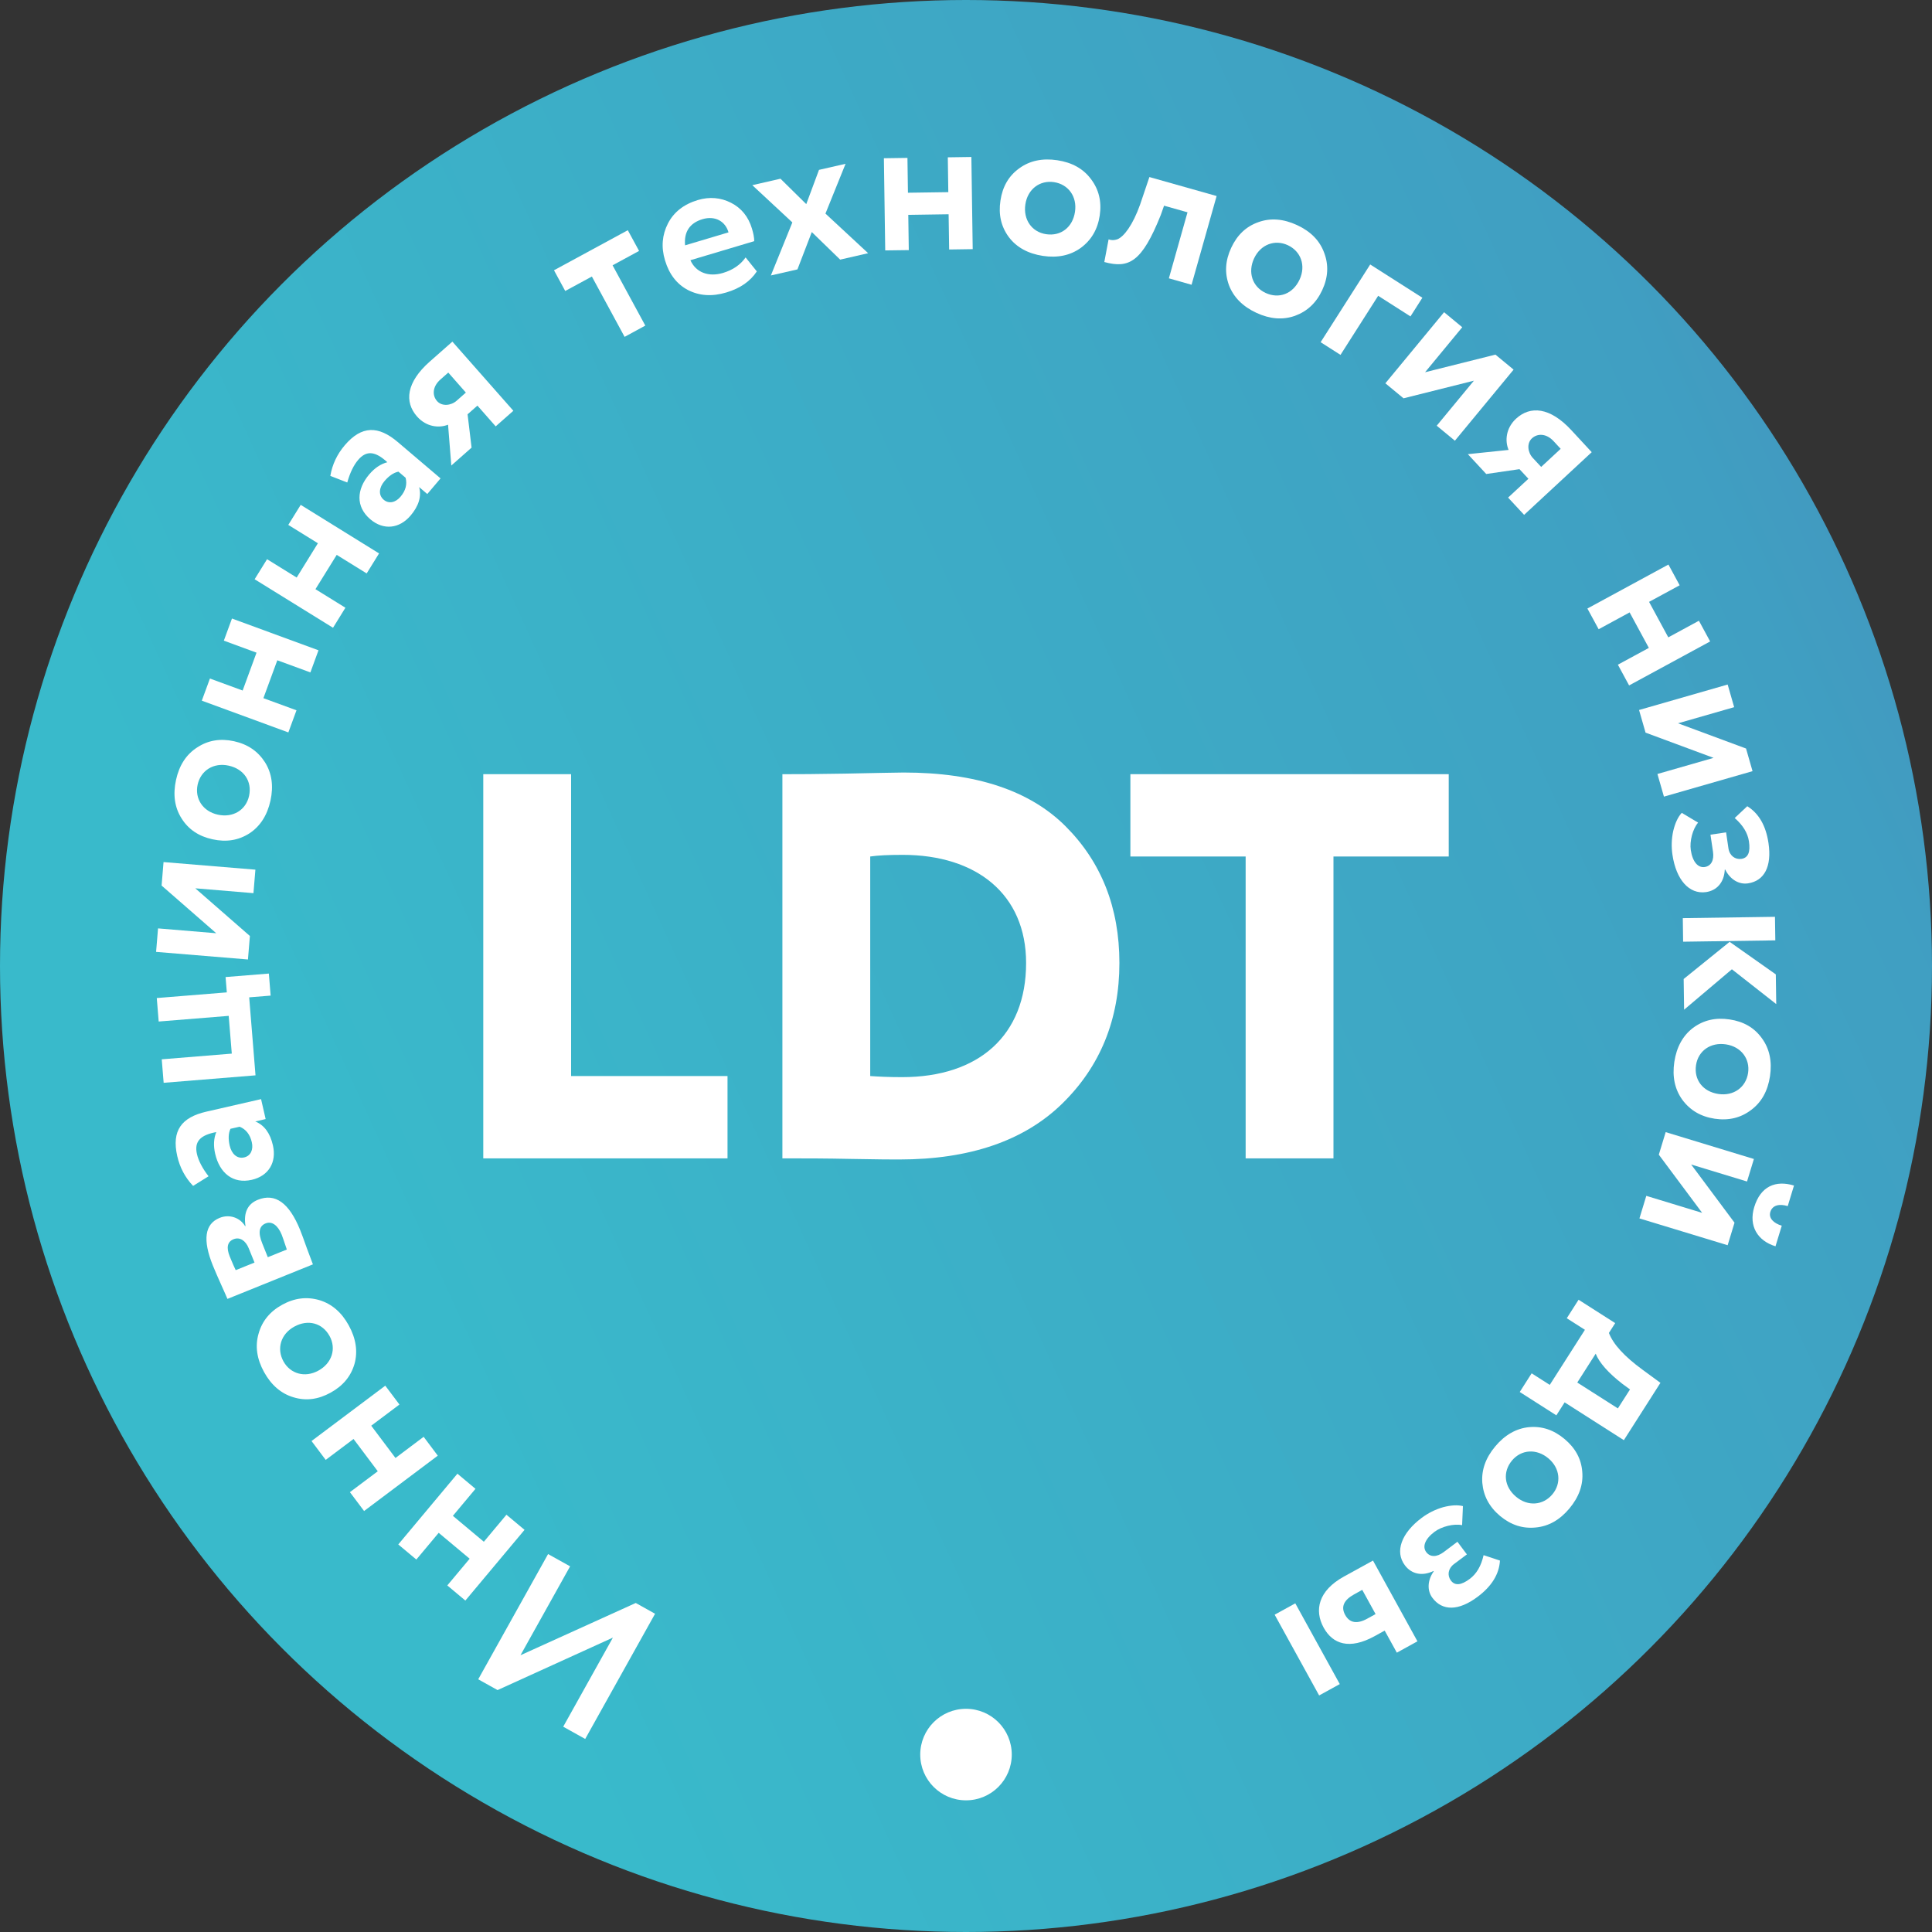 <?xml version="1.0" encoding="UTF-8"?> <svg xmlns="http://www.w3.org/2000/svg" xmlns:xlink="http://www.w3.org/1999/xlink" xmlns:xodm="http://www.corel.com/coreldraw/odm/2003" xml:space="preserve" width="186.267mm" height="186.267mm" version="1.1" style="shape-rendering:geometricPrecision; text-rendering:geometricPrecision; image-rendering:optimizeQuality; fill-rule:evenodd; clip-rule:evenodd" viewBox="0 0 9297.58 9297.58"><rect x="0" y="0" width="9297.58" height="9297.58" fill="#333333" stroke="none"/> <defs> <style type="text/css"> .fil2 {fill:white} .fil1 {fill:white;fill-rule:nonzero} .fil0 {fill:url(#id0)} </style> <linearGradient id="id0" gradientUnits="userSpaceOnUse" x1="1974.58" y1="6816.54" x2="11326.66" y2="2548.09"> <stop offset="0" style="stop-opacity:1; stop-color:#39BACB"></stop> <stop offset="0.729" style="stop-opacity:1; stop-color:#409FC2"></stop> <stop offset="1" style="stop-opacity:1; stop-color:#4784B8"></stop> </linearGradient> </defs> <g id="Слой_x0020_1">  <circle class="fil0" cx="4648.79" cy="4648.79" r="4648.79"></circle> <polygon class="fil1" points="3501.11,5574.58 3501.11,5178.38 2748.33,5178.38 2748.33,3725.63 2325.71,3725.63 2325.71,5574.58 "></polygon> <path id="1" class="fil1" d="M3810.15 5574.58c66.03,0 161.12,0 287.91,2.64 126.79,2.64 203.39,2.64 229.8,2.64 338.09,0 599.59,-89.8 781.84,-266.78 184.9,-179.61 277.35,-406.77 277.35,-678.82 0,-266.78 -87.17,-486.01 -258.86,-657.7 -171.69,-171.69 -430.54,-258.85 -779.2,-258.85 -42.26,0 -137.35,2.64 -282.63,5.28 -145.27,2.64 -235.08,2.64 -264.14,2.64l-36.98 0 0 1848.95 44.9 0zm533.56 -1460.67c356.58,0 594.3,190.18 594.3,520.35 0,348.66 -227.16,549.4 -596.95,549.4 -66.03,0 -116.22,-2.64 -153.2,-5.28l0 -1056.54c34.34,-5.28 87.16,-7.92 155.84,-7.92z"></path> <polygon id="2" class="fil1" points="5994.56,4121.84 5994.56,5574.58 6417.17,5574.58 6417.17,4121.84 6971.86,4121.84 6971.86,3725.63 5439.87,3725.63 5439.87,4121.84 "></polygon> <polygon class="fil1" points="2504.78,7965.68 2743.57,7537.82 2637.59,7478.82 2301.39,8081.49 2394.48,8133.36 2949.53,7880.88 2710.43,8309.57 2816.23,8368.58 3152.44,7766.07 3059.51,7714.19 "></polygon> <polygon id="1" class="fil1" points="2201.29,7092.05 1916.66,7432.54 2003.58,7505.14 2111.16,7376.57 2260.17,7501.22 2152.58,7629.8 2239.5,7702.57 2524.29,7362.26 2437.21,7289.48 2328.46,7419.53 2179.46,7294.87 2288.2,7164.83 "></polygon> <polygon id="2" class="fil1" points="1854.09,6668.45 1499.21,6934.82 1567.41,7025.55 1701.37,6924.99 1818.04,7080.31 1683.91,7180.88 1752.11,7271.61 2106.82,7005.25 2038.79,6914.51 1903.18,7016.39 1786.51,6861.06 1922.28,6759.18 "></polygon> <path id="3" class="fil1" d="M1706.07 6563.49c16.5,-59.8 7.03,-122.1 -27.74,-185.25 -34.61,-62.99 -81.74,-103.46 -141.21,-121.45 -60.13,-17.49 -119.48,-10.65 -179.01,22.16 -59.69,32.81 -97.05,79.28 -113.72,139.09 -17.49,60.29 -8.35,121.61 26.26,184.76 34.78,62.98 82.39,104.29 142.52,121.77 59.48,17.98 118.32,10.32 177.85,-22.49 59.53,-32.81 97.55,-78.46 115.04,-138.59zm-173.59 32.36c-65.62,36.25 -135.61,15.14 -168.41,-44.39 -33.79,-61.34 -12.84,-131.5 51.95,-167.09 66.61,-36.74 135.61,-17.28 169.89,44.89 33.79,61.17 11.37,131 -53.42,166.59z"></path> <path id="4" class="fil1" d="M1505.89 6084.65c-4.77,-11.83 -14.14,-37.8 -29.1,-77.57 -14.14,-39.94 -24.99,-69.69 -32.39,-87.93 -52.94,-130.65 -120.17,-178.96 -203.49,-145.26 -49.3,19.89 -69.51,62.13 -59.48,126.07l-1.81 0.82c-23.83,-40.43 -74.95,-59.15 -122.44,-39.92 -72.31,29.27 -82.82,105.86 -32.51,230.1 21.04,52.09 60.66,137.06 69.87,159.9l411.35 -166.21zm-243.58 -100.39c-21.2,-52.09 -15.95,-83.98 16.1,-96.8 29.25,-11.84 58.51,8.21 77.41,54.72 1.81,4.6 10.52,28.76 24.5,70.99l-91.54 36.99 -26.47 -65.9zm-156.45 63.13c-17.6,-43.88 -11.84,-71.65 18.23,-83.82 30.24,-12.17 58.35,7.22 72.98,43.87l27.78 68.53 -90.55 36.5c-6.74,-14.13 -16.6,-35.82 -28.44,-65.08z"></path> <path id="5" class="fil1" d="M1003.76 5660.68c-30.07,-38.62 -48.48,-74.78 -55.88,-106.5 -13.97,-61.47 16.44,-91.71 93.02,-106.17 -12.32,30.07 -14.47,64.92 -5.43,104.37 21.2,92.19 85.14,146.27 176.35,125.4 81.68,-18.74 120.14,-85.14 101.57,-165.83 -13.31,-58.68 -41.57,-97.63 -84.96,-115.05l49.96 -11.51 -22.02 -95.98 -263.29 60.31c-119.15,27.28 -168.14,91.05 -140.03,213.98 12.49,54.89 37.63,102.72 76.26,143.32l74.45 -46.35zm208.08 -163.85c8.21,35.5 -5.1,65.9 -36.82,73.14 -34.52,7.89 -60.65,-17.42 -69.69,-56.87 -7.23,-31.72 -6.4,-59.17 3.78,-80.86l44.21 -10.03c30.08,12.33 49.96,37.14 58.51,74.62z"></path> <polygon id="6" class="fil1" points="1199.2,4799.6 1302.37,4791.28 1293.87,4685.16 1085.57,4701.97 1091.58,4775.73 754.48,4802.98 763.68,4916 1100.61,4888.76 1115.46,5070.44 778.36,5097.86 787.56,5210.88 1229.63,5174.98 "></polygon> <polygon id="7" class="fil1" points="939.81,4274.92 1219.74,4298.23 1229.1,4185.2 787.03,4148.64 777.67,4261.66 1040.63,4491.13 760.54,4467.82 751.18,4580.85 1193.25,4617.41 1202.61,4504.39 "></polygon> <path id="8" class="fil1" d="M1200.54 4010.37c51.89,-34.18 85.75,-87.31 101.1,-157.58 15.34,-70.28 6.59,-131.69 -26.28,-184.25 -33.85,-52.88 -82.87,-86.93 -149.36,-101.48 -66.49,-14.55 -125.26,-4.16 -176.99,29.84 -52.88,33.85 -86.58,86.16 -101.93,156.43 -15.34,70.27 -6.91,132.68 26.94,185.55 32.86,52.56 82.21,85.62 148.7,100.18 66.49,14.55 124.94,5.15 177.82,-28.7zm-151.92 -89.79c-73.23,-15.99 -112.08,-78.05 -97.52,-144.53 15.03,-68.3 76.92,-107.3 149.17,-91.48 74.22,16.31 113.54,76.39 98.35,145.67 -15.03,68.47 -77.75,106.16 -150,90.33z"></path> <polygon id="9" class="fil1" points="1532.68,3129.47 1116.32,2976.6 1077.22,3083.08 1234.47,3140.85 1167.69,3323.15 1010.27,3265.39 971.17,3371.87 1387.7,3524.74 1426.8,3418.26 1267.58,3359.85 1334.52,3177.54 1493.74,3235.95 "></polygon> <polygon id="10" class="fil1" points="1824.18,2663.27 1447.11,2429.61 1387.34,2526.06 1529.87,2614.32 1427.71,2779.4 1285.17,2691.15 1225.41,2787.6 1602.64,3021.08 1662.25,2924.63 1518.06,2835.4 1620.4,2670.32 1764.58,2759.55 "></polygon> <path id="11" class="fil1" d="M1671.2 2321.92c13.02,-47.09 31.04,-83.51 52.09,-108.3 40.8,-48.08 83.4,-41.76 140.76,10.81 -31.5,8.25 -60.65,27.32 -86.92,58.22 -61.2,72.03 -66.27,155.72 5.1,216.42 63.77,54.18 139.98,45.17 193.67,-17.94 38.84,-45.76 53.34,-91.7 41.24,-136.99l39.15 33.29 63.81 -75.16 -205.85 -174.94c-93.18,-79.14 -173.72,-80.29 -255.47,15.86 -36.39,42.95 -59.6,91.58 -69.12,147.03l81.55 31.72zm255.99 68.79c-23.5,27.75 -55.83,35.35 -80.61,14.29 -27.09,-23.01 -22.38,-59.03 3.89,-89.93 21.05,-24.78 43.47,-40.53 66.95,-45.27l34.53 29.38c8.25,31.5 0.21,62.28 -24.75,91.53z"></path> <path id="12" class="fil1" d="M2068.29 1739.97c-113.07,99.87 -123.22,194.16 -61.28,264.47 44.46,50.18 105.41,56.88 149.21,39.35l15.64 196.48 97.55 -86.14 -19.27 -160.34 47.37 -41.84 87.94 99.87 85.01 -75.03 -293.39 -332.76 -108.78 95.95zm34.91 190.16c-24.03,-27.4 -22.18,-69.96 16.28,-103.79l37.8 -33.35 84.67 96.23 -44.23 39.07c-27.4,24.19 -70.98,28.42 -94.51,1.84z"></path> <polygon id="13" class="fil1" points="2848.35,1330.77 3005.85,1621.12 3105.48,1566.94 2948,1276.75 3075.46,1207.55 3021.28,1107.9 2666.03,1300.65 2720.06,1400.29 "></polygon> <path id="14" class="fil1" d="M3588.14 1238.85c-24.61,35.09 -60.36,60.12 -108.57,74.58 -67.94,20.31 -129.68,-0.44 -157.07,-61.18l307.15 -91.65c0.05,-16.44 -3.82,-36.83 -10.97,-60.52 -17.23,-57.58 -51.11,-98.95 -100.81,-124.26 -49.72,-25.32 -103.61,-29.77 -159.38,-13.2 -67.94,20.31 -116.23,58.44 -144.19,113.08 -27.96,54.63 -33.09,113.62 -14.08,176.96 19.99,67.13 56.81,114.75 110.45,143.03 54.63,27.96 115.76,32.45 184.69,11.8 67.12,-19.99 115.56,-54.01 146.78,-101.4l-54 -67.24zm-207.29 -184.11c60.54,-18.04 110.08,10.39 125.02,63.53l-208.94 62.4c-6.03,-65.1 22.55,-107.57 83.91,-125.93z"></path> <polygon id="15" class="fil1" points="3941.36,817.48 3880.05,982.33 3755.97,860.05 3620.38,891.11 3813.16,1070.42 3709.77,1325.65 3837.64,1296.4 3906.67,1116.77 4043.24,1249.41 4177.85,1218.51 3972.42,1027.86 4069.23,788.23 "></polygon> <polygon id="16" class="fil1" points="4681.09,1198.99 4674.64,755.44 4561.25,757.11 4563.66,924.74 4369.41,927.51 4367.01,759.88 4253.61,761.55 4260.06,1205.1 4373.45,1203.6 4371.03,1034 4565.12,1031.07 4567.7,1200.66 "></polygon> <path id="17" class="fil1" d="M4854.91 1141.04c37.43,49.46 92.69,79.61 163.97,90.43 71.12,10.65 131.82,-2.24 182.26,-38.51 50.45,-37.26 81.08,-88.57 91.22,-155.75 9.98,-67.35 -4.24,-125.26 -41.66,-174.72 -37.26,-50.61 -91.53,-80.59 -162.65,-91.41 -71.28,-10.66 -132.97,2.07 -183.42,39.32 -50.44,36.28 -80.08,87.76 -90.06,154.94 -10.15,67.34 3.09,125.25 40.35,175.7zm79.56 -157.61c11.16,-74.07 70.35,-117.05 137.69,-106.9 69.15,10.32 112.12,69.66 101.13,142.76 -11.16,75.06 -68.54,118.37 -138.84,107.72 -69.15,-10.32 -110.97,-70.49 -99.98,-143.58z"></path> <path id="18" class="fil1" d="M5734.27 1370.41l120.62 -427.03 -323.51 -91.36 -44.25 131.03c-35.49,100.52 -79.09,156.77 -110.06,168.57 -14.82,5 -28.14,5.4 -42.08,0.38l-20.6 109c118.94,32.49 181.28,0.02 271.83,-226.53l15.74 -44.6 112.87 31.8 -89.67 317.77 109.1 30.95z"></path> <path id="19" class="fil1" d="M5914.21 1372.3c22.07,58 66.48,102.67 131.75,133.02 65.27,30.35 127.07,35.24 185.73,14.65 58.82,-21.41 102.68,-62.03 131.39,-123.69 28.72,-61.66 31.46,-121.31 9.56,-179.32 -21.41,-58.99 -65,-103.17 -130.27,-133.51 -65.27,-30.36 -128.06,-35.73 -187.04,-14.16 -58.49,20.59 -101.52,61.54 -130.24,123.2 -28.71,61.66 -32.28,120.83 -10.87,179.81zm120.87 -128.62c31.67,-67.9 100.68,-92.44 162.33,-63.73 63.46,29.54 87.84,98.55 56.66,165.62 -31.99,68.89 -99.19,94.09 -163.65,64.06 -63.46,-29.53 -86.52,-98.87 -55.35,-165.95z"></path> <polygon id="20" class="fil1" points="6451.02,1707.83 6632.31,1423.48 6787.75,1522.69 6845.02,1432.84 6593.97,1272.78 6355.42,1646.8 "></polygon> <polygon id="21" class="fil1" points="7093.02,1832.02 6914.08,2048.67 7001.53,2120.88 7284.06,1778.78 7196.62,1706.57 6858.01,1791.38 7036.95,1574.73 6949.5,1502.52 6666.96,1844.62 6754.41,1916.83 "></polygon> <path id="22" class="fil1" d="M7561.58 2069.76c-102.57,-110.58 -197.06,-118.26 -265.84,-54.75 -49.04,45.63 -54.21,106.92 -35.7,150.17l-196.1 20.45 88.46 95.44 159.94 -23.29 43 46.24 -97.75 90.59 77.13 83.1 325.33 -301.65 -98.48 -106.3zm-189.22 39.69c26.82,-24.78 69.39,-23.9 104.18,13.61l34.13 36.86 -93.96 87.14 -40.21 -43.27c-24.78,-26.82 -30.15,-70.22 -4.15,-94.35z"></path> <polygon id="23" class="fil1" points="7839.92,3298.56 8229.92,3086.89 8175.9,2987.25 8028.5,3067.21 7935.97,2896.43 8083.2,2816.62 8029.19,2716.82 7639.18,2928.48 7693.37,3028.12 7842.42,2947.18 7934.95,3117.97 7785.9,3198.76 "></polygon> <polygon id="24" class="fil1" points="8246.4,3647.17 7976.25,3724.74 8007.54,3833.68 8433.96,3711.15 8402.67,3602.2 8075.37,3480.78 8345.51,3403.2 8314.22,3294.26 7887.81,3416.8 7919.1,3525.75 "></polygon> <path id="25" class="fil1" d="M8048.58 4113.76c17.76,119.9 80.19,191.31 162.15,179.29 51.58,-7.78 86.75,-46.88 89.62,-108.03l1.97 -0.33c24.03,48.21 66.54,72.86 109.57,66.43 78.02,-11.5 115.7,-79.86 98.78,-194.02 -12.34,-82.94 -46.13,-142.63 -102.15,-177.23l-60.41 56.79c40.08,35 62.59,72.38 68.51,112.46 7.78,51.74 -4.11,79.4 -36.3,84.13 -30.22,4.4 -57.09,-15.53 -62.34,-50.52l-11.33 -77.03 -75.23 11.16 12.18 81.8c6.25,42.05 -9.57,69.23 -39.8,73.8 -32.19,4.74 -58.45,-24.24 -67.07,-81.74 -6.25,-42.04 8.94,-101.11 35.28,-131.96l-78.76 -47c-17.99,19.47 -31.68,48.45 -40.89,86.78 -8.39,38 -9.54,77.12 -3.79,115.22z"></path> <path id="26" class="fil1" d="M8545.93 4689.12l-222.23 -156.62 -221.2 178.83 2.09 147.74 229.96 -194.51 213.44 167.53 -2.06 -142.97zm-446.09 -157.24l443.72 -6.44 -1.67 -113.39 -443.55 6.44 1.5 113.39z"></path> <path id="27" class="fil1" d="M8147.97 4946.31c-49.46,37.43 -79.61,92.69 -90.42,163.97 -10.65,71.12 2.24,131.82 38.51,182.26 37.26,50.45 88.57,81.07 155.75,91.22 67.35,9.98 125.26,-4.24 174.72,-41.67 50.61,-37.26 80.59,-91.54 91.41,-162.65 10.65,-71.29 -2.07,-132.97 -39.33,-183.42 -36.28,-50.44 -87.76,-80.08 -154.94,-90.06 -67.34,-10.14 -125.25,3.09 -175.7,40.35zm157.61 79.55c74.07,11.16 117.05,70.34 106.91,137.68 -10.32,69.15 -69.66,112.13 -142.76,101.14 -75.06,-11.17 -118.37,-68.54 -107.72,-138.84 10.32,-69.15 70.48,-110.97 143.57,-99.98z"></path> <path id="28" class="fil1" d="M8191.5 5836.73l-268.82 -81.81 -33.05 108.52 424.54 129.1 33.05 -108.52 -208.61 -279.94 268.82 81.81 33.05 -108.35 -424.54 -129.26 -33.04 108.52 208.61 279.94zm441.93 -131.42c-87.8,-26.67 -160.56,2.68 -191.33,103.63 -27.82,91.42 16.49,162.68 102.32,188.7l30.11 -98.98c-38.64,-11.79 -64.15,-36.07 -54.98,-66.32 10.31,-33.87 45.14,-39.84 83.78,-28.06l30.1 -98.98z"></path> <path id="29" class="fil1" d="M7539.95 6343.91l87.37 55.64 -169.21 265.06 -87.2 -55.64 -57.27 89.84 176.21 112.43 39.81 -62.48 285.01 181.94 176.07 -275.94 -86.08 -63.04c-87.73,-64.2 -141.42,-122.95 -161.88,-177.09l30.19 -47.31 -176.22 -112.42 -56.78 89.01zm304.32 342.59l-58.42 91.32 -195.33 -124.5 88.6 -138.79c17.63,43.8 60.42,92.25 128.37,145.02l36.77 26.95z"></path> <path id="30" class="fil1" d="M7358.12 6868.03c-61.84,6.13 -116.46,37.63 -162.55,92.85 -46.25,55.22 -66.89,113.75 -62.06,175.58 5.47,62.49 33.36,115.29 85.48,159.05 52.29,43.6 109.19,61.59 170.87,55.46 62.49,-5.64 116.45,-36.31 162.7,-91.53 46.09,-55.22 67.55,-114.4 61.91,-177.06 -4.81,-61.83 -33.21,-113.8 -85.49,-157.57 -52.12,-43.6 -108.36,-62.41 -170.86,-56.77zm93.11 149.9c57.51,48.08 63.24,121.09 19.63,173.21 -44.92,53.75 -117.94,59.47 -174.63,12.06 -58.33,-48.74 -65.38,-120.12 -19.79,-174.69 44.92,-53.59 118.09,-57.99 174.78,-10.58z"></path> <path id="31" class="fil1" d="M6841.37 7304.88c-97.15,72.96 -130.19,161.87 -80.4,228.11 31.38,41.75 82.33,53.91 137.55,27.3l1.15 1.65c-30.9,44.21 -32.23,93.18 -6.09,127.86 47.32,63.11 125.39,63.79 217.6,-5.56 67.07,-50.28 103.56,-108.46 107.18,-174.2l-78.72 -25.98c-11.52,51.93 -33.87,89.57 -66.09,113.88 -41.91,31.39 -71.82,34.18 -91.39,8.05 -18.23,-24.49 -13.63,-57.53 14.8,-78.89l62.3 -46.67 -45.52 -60.82 -66.24 49.79c-34.02,25.47 -65.58,24.47 -83.82,-0.01 -19.55,-25.97 -6.56,-62.95 39.95,-97.78 33.86,-25.48 93.03,-40.26 132.63,-31.87l3.96 -91.7c-25.8,-6.42 -57.85,-4.61 -95.82,5.41 -37.47,10.84 -72.31,28.43 -103.05,51.43z"></path> <path id="32" class="fil1" d="M6467.52 7587.04c-123.5,68.07 -143.48,162.39 -97.39,246.09 43.31,78.61 123.31,107.61 245.17,40.69l48.34 -26.73 58.56 106.23 99.17 -54.62 -213.9 -388.59 -139.95 76.93zm-333.34 183.55l214.07 388.59 99.32 -54.62 -214.07 -388.59 -99.33 54.62zm446.03 18.88c-49.33,27.23 -85.32,21.11 -106.64,-17.7 -21.49,-38.97 -6.83,-71.66 43.33,-99.22l38.81 -21.49 64.14 116.59 -39.64 21.82z"></path> <circle class="fil2" cx="4648.79" cy="8443.69" r="220.24"></circle> </g> </svg> 